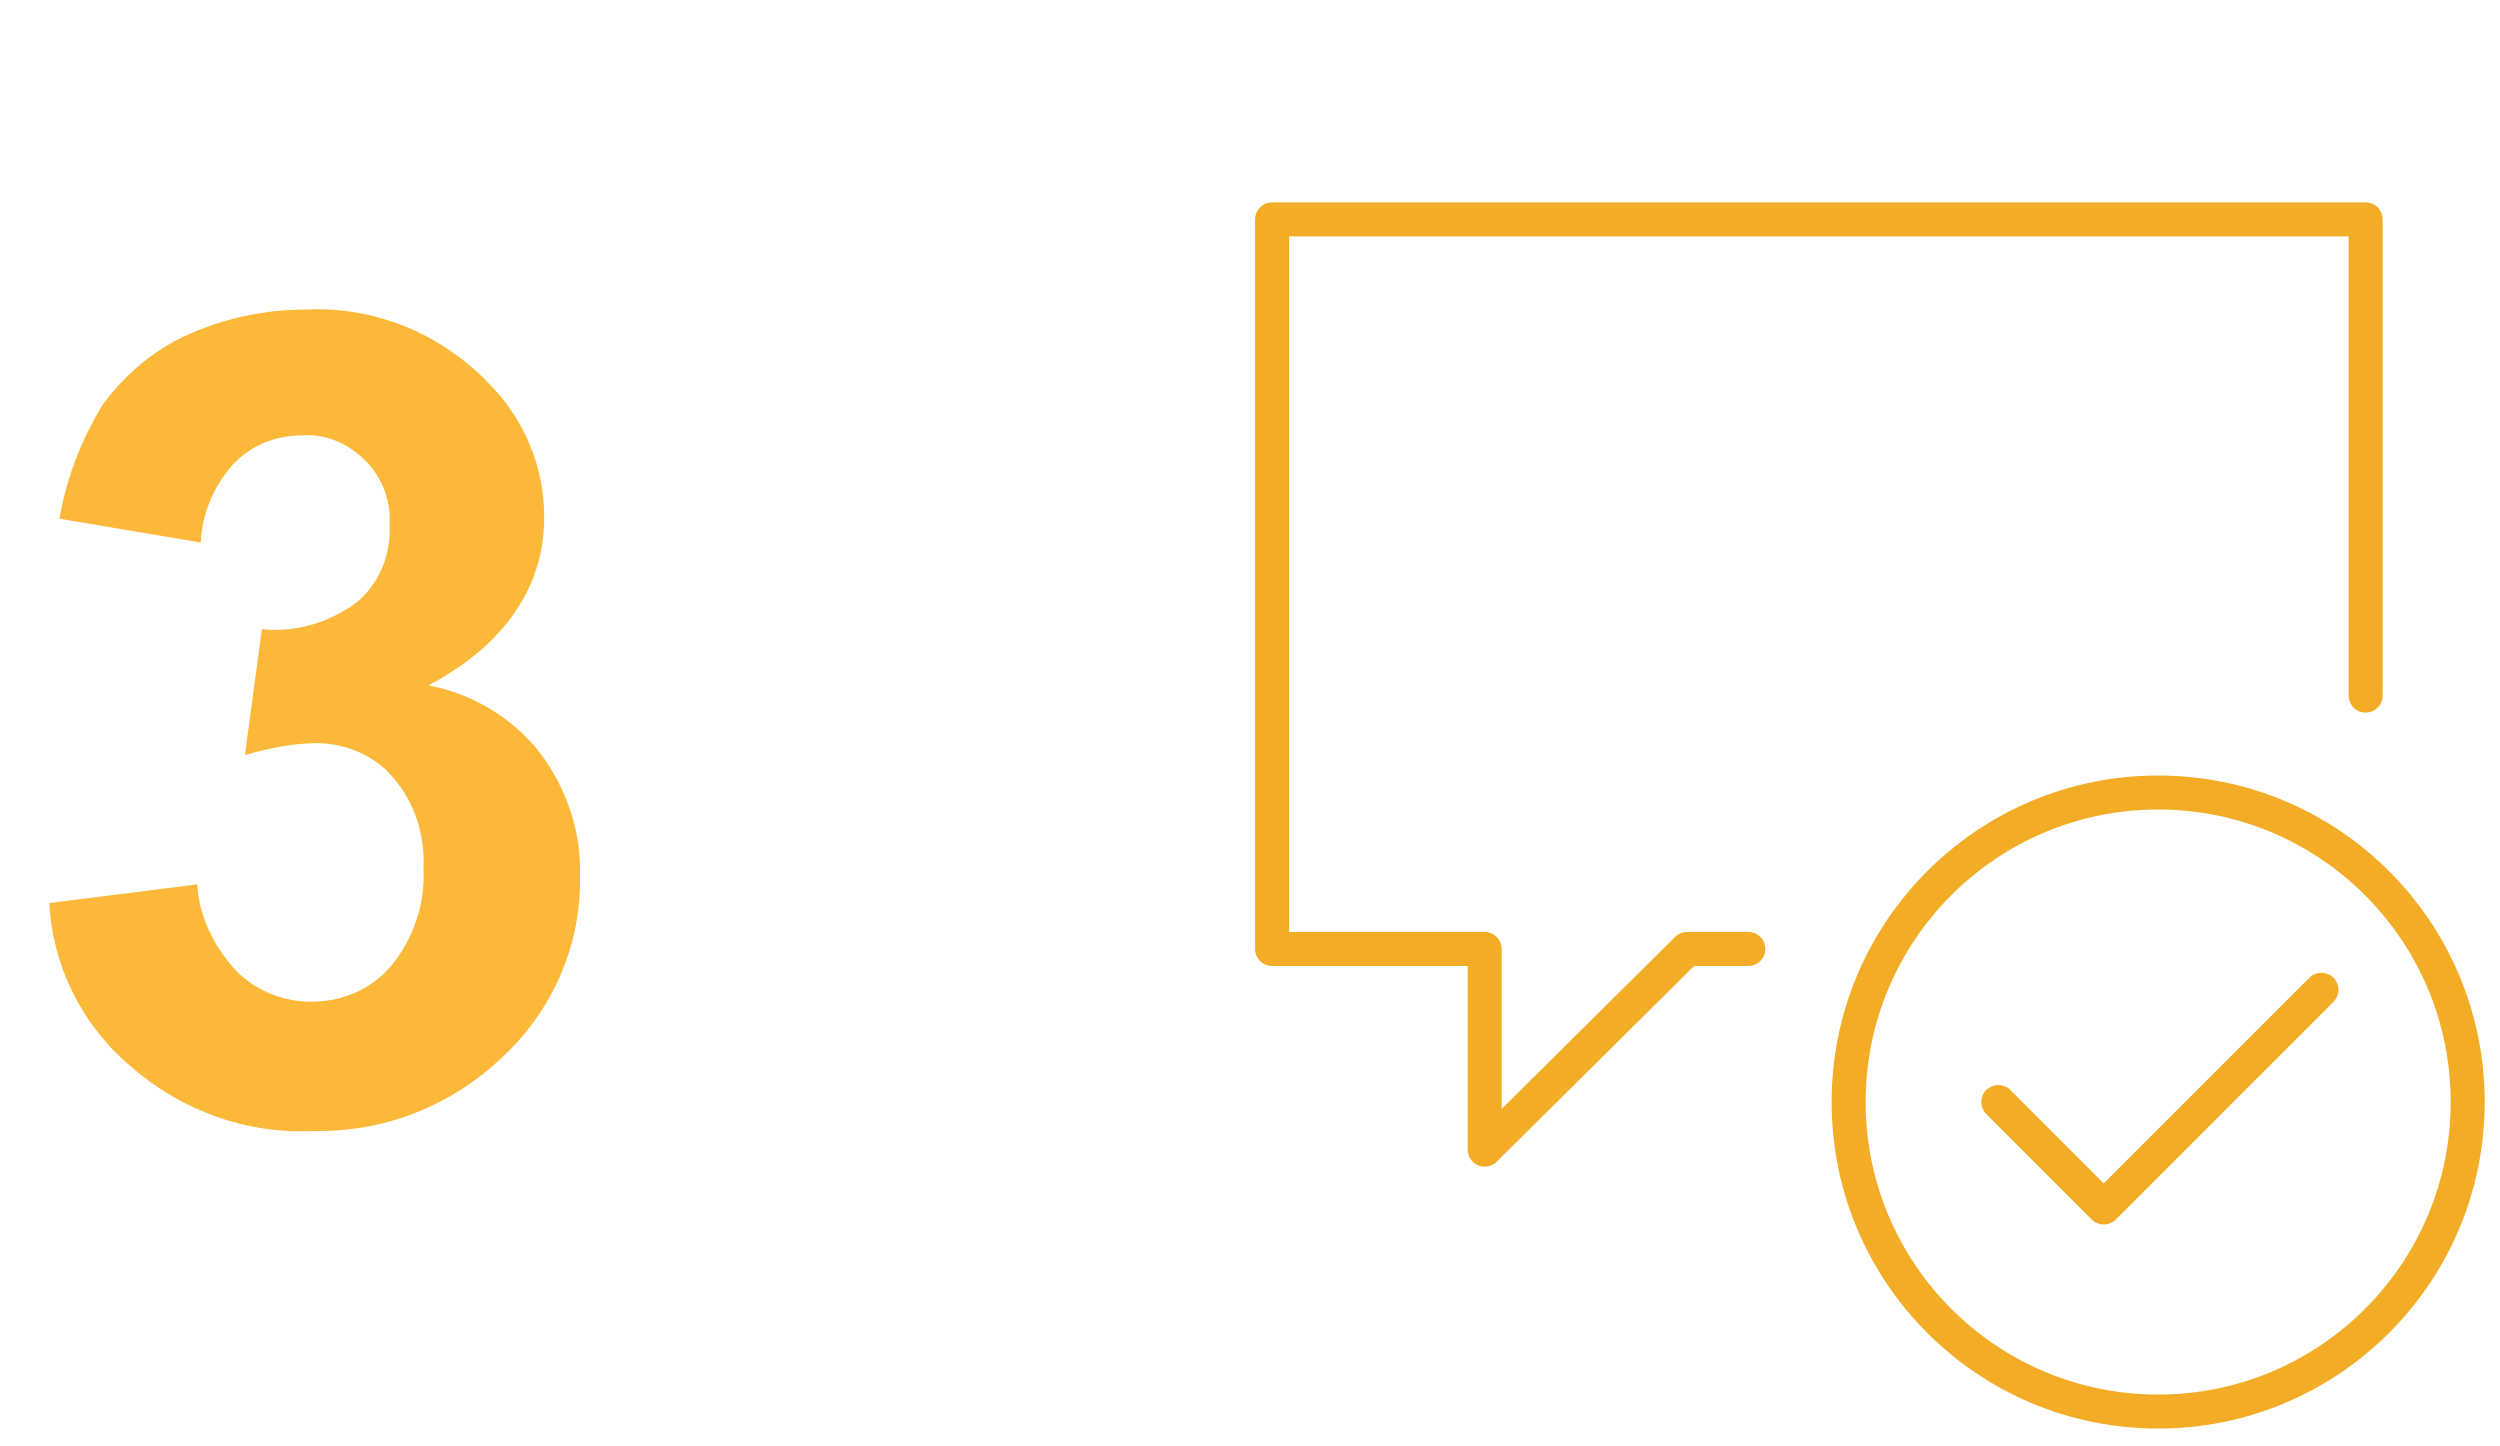<?xml version="1.0" encoding="UTF-8"?>
<!-- Generator: Adobe Illustrator 26.0.3, SVG Export Plug-In . SVG Version: 6.00 Build 0)  -->
<svg xmlns="http://www.w3.org/2000/svg" xmlns:xlink="http://www.w3.org/1999/xlink" version="1.1" id="Ebene_1" x="0px" y="0px" viewBox="0 0 147 85" xml:space="preserve">
<path fill="none" stroke="#F2AC25" stroke-width="2" stroke-linecap="round" stroke-linejoin="round" d="M102.8,55.8h-3.6L87.3,67.6  V55.8H74.8V12.9h64.3v28"></path>
<circle fill="none" stroke="#F2AC25" stroke-width="2" cx="126.9" cy="64.8" r="18.2"></circle>
<path fill="none" stroke="#F2AC25" stroke-width="2" stroke-linecap="round" stroke-linejoin="round" d="M117.5,64.8l6.2,6.2  l12.8-12.8"></path>
<linearGradient id="SVGID_1_" gradientUnits="userSpaceOnUse" x1="-4.18" y1="798.35" x2="-4.65" y2="798.35" gradientTransform="matrix(1 0 0 1 0 -756)">
	<stop offset="0" style="stop-color:#FCB838"></stop>
	<stop offset="1" style="stop-color:#FCB838"></stop>
</linearGradient>
<path fill="url(#SVGID_1_)" d="M2.9,53.1l8.7-1.1c0.1,1.9,1,3.7,2.3,5.1c1.2,1.2,2.8,1.8,4.4,1.8c1.8,0,3.5-0.7,4.7-2.1  c1.3-1.6,2-3.6,1.9-5.7c0.1-2-0.5-3.9-1.8-5.4c-1.1-1.3-2.8-2-4.5-2c-1.4,0-2.8,0.3-4.2,0.7l1-7.4c2,0.2,4-0.4,5.6-1.6  c1.3-1.1,2-2.8,1.9-4.5c0.1-1.4-0.4-2.8-1.4-3.8c-1-1-2.3-1.6-3.7-1.5c-1.5,0-2.9,0.5-4,1.6c-1.2,1.3-1.9,2.9-2,4.7l-8.3-1.4  c0.4-2.4,1.3-4.7,2.6-6.8c1.3-1.7,2.9-3.1,4.9-4c2.2-1,4.6-1.5,7-1.5c4-0.2,7.9,1.4,10.7,4.3c2.1,2.1,3.3,4.9,3.3,7.9  c0,4.1-2.3,7.5-6.8,9.9c2.6,0.5,4.9,1.9,6.5,3.9c1.6,2.1,2.5,4.7,2.4,7.3c0.1,4-1.6,7.9-4.5,10.6c-3,2.9-7,4.5-11.2,4.4  c-3.9,0.2-7.7-1.2-10.6-3.7C4.9,60.4,3.1,56.9,2.9,53.1z"></path>
</svg>
